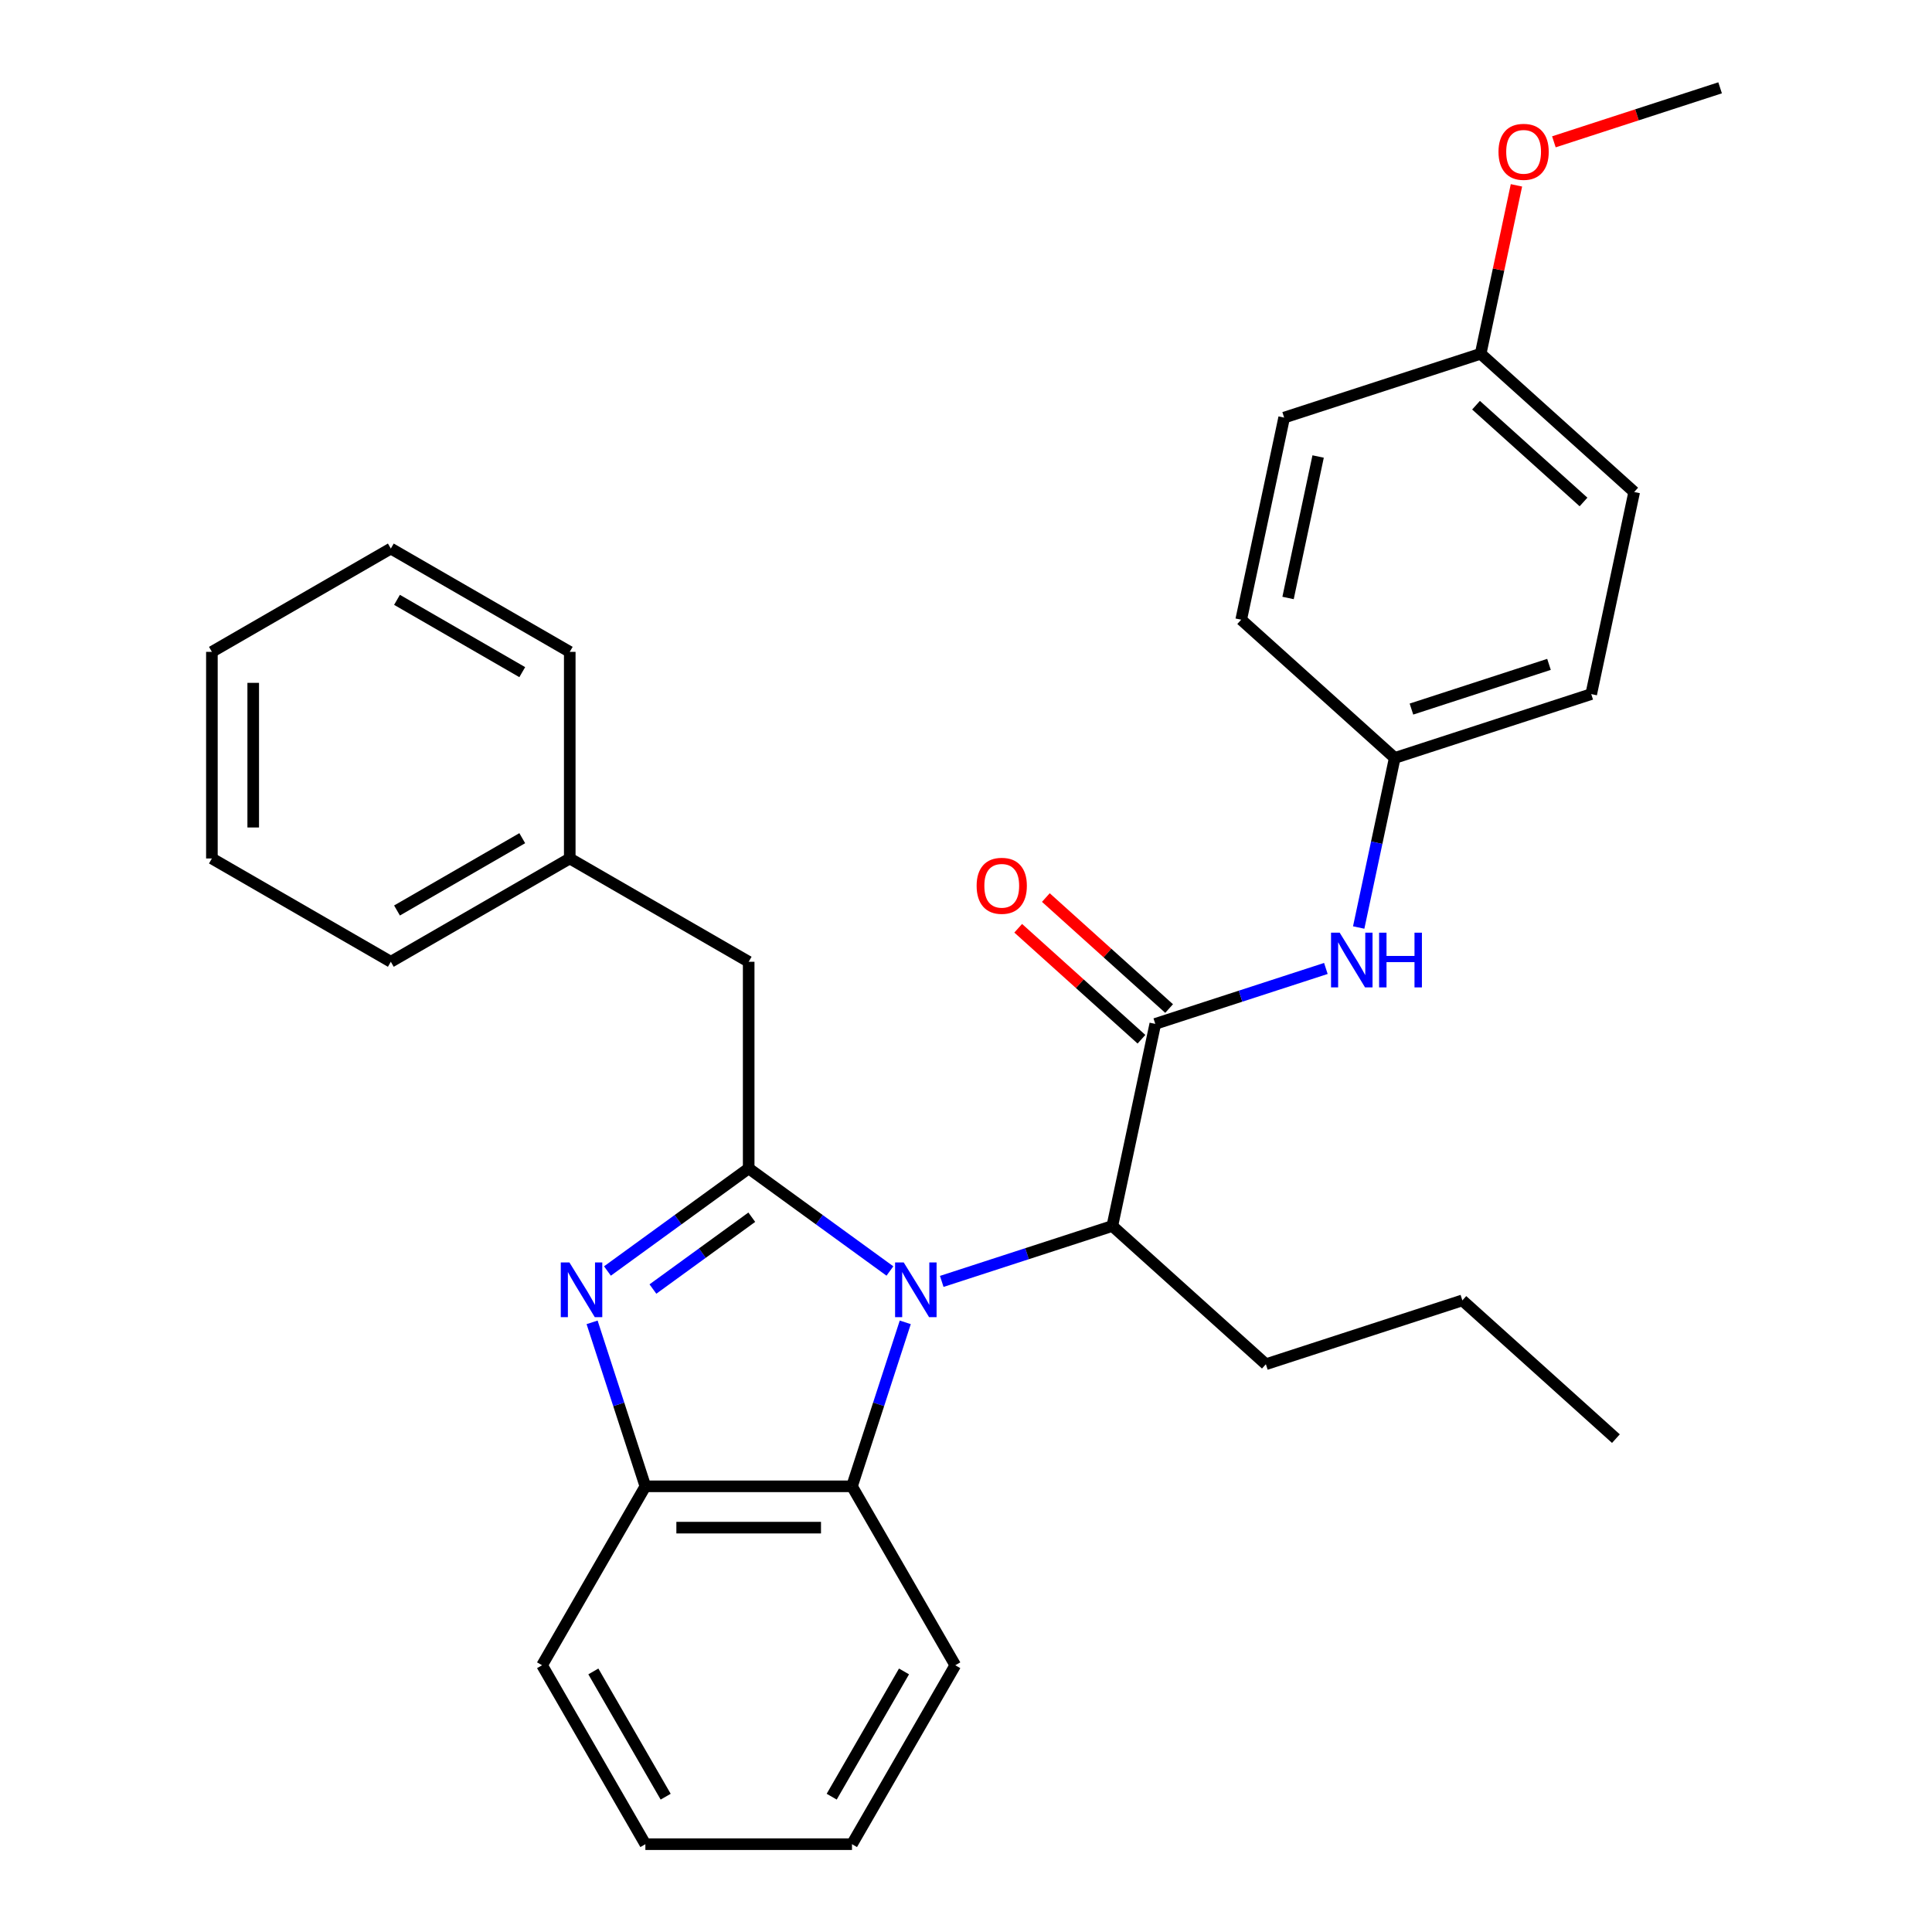 <?xml version='1.0' encoding='iso-8859-1'?>
<svg version='1.1' baseProfile='full'
              xmlns='http://www.w3.org/2000/svg'
                      xmlns:rdkit='http://www.rdkit.org/xml'
                      xmlns:xlink='http://www.w3.org/1999/xlink'
                  xml:space='preserve'
width='1000px' height='1000px' viewBox='0 0 1000 1000'>
<!-- END OF HEADER -->
<rect style='opacity:1.0;fill:#FFFFFF;stroke:none' width='1000' height='1000' x='0' y='0'> </rect>
<path class='bond-0' d='M 527.019,480.465 L 558.919,509.187' style='fill:none;fill-rule:evenodd;stroke:#FF0000;stroke-width:6px;stroke-linecap:butt;stroke-linejoin:miter;stroke-opacity:1' />
<path class='bond-0' d='M 558.919,509.187 L 590.818,537.909' style='fill:none;fill-rule:evenodd;stroke:#000000;stroke-width:6px;stroke-linecap:butt;stroke-linejoin:miter;stroke-opacity:1' />
<path class='bond-0' d='M 541.331,464.57 L 573.23,493.293' style='fill:none;fill-rule:evenodd;stroke:#FF0000;stroke-width:6px;stroke-linecap:butt;stroke-linejoin:miter;stroke-opacity:1' />
<path class='bond-0' d='M 573.23,493.293 L 605.129,522.015' style='fill:none;fill-rule:evenodd;stroke:#000000;stroke-width:6px;stroke-linecap:butt;stroke-linejoin:miter;stroke-opacity:1' />
<path class='bond-1' d='M 597.974,529.962 L 642.12,515.618' style='fill:none;fill-rule:evenodd;stroke:#000000;stroke-width:6px;stroke-linecap:butt;stroke-linejoin:miter;stroke-opacity:1' />
<path class='bond-1' d='M 642.12,515.618 L 686.267,501.274' style='fill:none;fill-rule:evenodd;stroke:#0000FF;stroke-width:6px;stroke-linecap:butt;stroke-linejoin:miter;stroke-opacity:1' />
<path class='bond-2' d='M 597.974,529.962 L 575.74,634.566' style='fill:none;fill-rule:evenodd;stroke:#000000;stroke-width:6px;stroke-linecap:butt;stroke-linejoin:miter;stroke-opacity:1' />
<path class='bond-3' d='M 721.914,392.312 L 712.586,436.197' style='fill:none;fill-rule:evenodd;stroke:#000000;stroke-width:6px;stroke-linecap:butt;stroke-linejoin:miter;stroke-opacity:1' />
<path class='bond-3' d='M 712.586,436.197 L 703.258,480.082' style='fill:none;fill-rule:evenodd;stroke:#0000FF;stroke-width:6px;stroke-linecap:butt;stroke-linejoin:miter;stroke-opacity:1' />
<path class='bond-4' d='M 721.914,392.312 L 642.442,320.755' style='fill:none;fill-rule:evenodd;stroke:#000000;stroke-width:6px;stroke-linecap:butt;stroke-linejoin:miter;stroke-opacity:1' />
<path class='bond-5' d='M 721.914,392.312 L 823.621,359.266' style='fill:none;fill-rule:evenodd;stroke:#000000;stroke-width:6px;stroke-linecap:butt;stroke-linejoin:miter;stroke-opacity:1' />
<path class='bond-5' d='M 730.561,367.014 L 801.756,343.881' style='fill:none;fill-rule:evenodd;stroke:#000000;stroke-width:6px;stroke-linecap:butt;stroke-linejoin:miter;stroke-opacity:1' />
<path class='bond-6' d='M 766.383,183.105 L 845.855,254.662' style='fill:none;fill-rule:evenodd;stroke:#000000;stroke-width:6px;stroke-linecap:butt;stroke-linejoin:miter;stroke-opacity:1' />
<path class='bond-6' d='M 763.992,209.733 L 819.623,259.823' style='fill:none;fill-rule:evenodd;stroke:#000000;stroke-width:6px;stroke-linecap:butt;stroke-linejoin:miter;stroke-opacity:1' />
<path class='bond-7' d='M 766.383,183.105 L 775.647,139.52' style='fill:none;fill-rule:evenodd;stroke:#000000;stroke-width:6px;stroke-linecap:butt;stroke-linejoin:miter;stroke-opacity:1' />
<path class='bond-7' d='M 775.647,139.52 L 784.911,95.934' style='fill:none;fill-rule:evenodd;stroke:#FF0000;stroke-width:6px;stroke-linecap:butt;stroke-linejoin:miter;stroke-opacity:1' />
<path class='bond-8' d='M 766.383,183.105 L 664.676,216.151' style='fill:none;fill-rule:evenodd;stroke:#000000;stroke-width:6px;stroke-linecap:butt;stroke-linejoin:miter;stroke-opacity:1' />
<path class='bond-9' d='M 494.457,861.932 L 440.987,954.545' style='fill:none;fill-rule:evenodd;stroke:#000000;stroke-width:6px;stroke-linecap:butt;stroke-linejoin:miter;stroke-opacity:1' />
<path class='bond-9' d='M 467.914,865.13 L 430.484,929.959' style='fill:none;fill-rule:evenodd;stroke:#000000;stroke-width:6px;stroke-linecap:butt;stroke-linejoin:miter;stroke-opacity:1' />
<path class='bond-10' d='M 494.457,861.932 L 440.987,769.319' style='fill:none;fill-rule:evenodd;stroke:#000000;stroke-width:6px;stroke-linecap:butt;stroke-linejoin:miter;stroke-opacity:1' />
<path class='bond-11' d='M 440.987,954.545 L 334.046,954.545' style='fill:none;fill-rule:evenodd;stroke:#000000;stroke-width:6px;stroke-linecap:butt;stroke-linejoin:miter;stroke-opacity:1' />
<path class='bond-12' d='M 334.046,954.545 L 280.576,861.932' style='fill:none;fill-rule:evenodd;stroke:#000000;stroke-width:6px;stroke-linecap:butt;stroke-linejoin:miter;stroke-opacity:1' />
<path class='bond-12' d='M 344.548,929.959 L 307.119,865.13' style='fill:none;fill-rule:evenodd;stroke:#000000;stroke-width:6px;stroke-linecap:butt;stroke-linejoin:miter;stroke-opacity:1' />
<path class='bond-13' d='M 280.576,861.932 L 334.046,769.319' style='fill:none;fill-rule:evenodd;stroke:#000000;stroke-width:6px;stroke-linecap:butt;stroke-linejoin:miter;stroke-opacity:1' />
<path class='bond-14' d='M 468.563,684.446 L 454.775,726.882' style='fill:none;fill-rule:evenodd;stroke:#0000FF;stroke-width:6px;stroke-linecap:butt;stroke-linejoin:miter;stroke-opacity:1' />
<path class='bond-14' d='M 454.775,726.882 L 440.987,769.319' style='fill:none;fill-rule:evenodd;stroke:#000000;stroke-width:6px;stroke-linecap:butt;stroke-linejoin:miter;stroke-opacity:1' />
<path class='bond-15' d='M 460.619,657.867 L 424.068,631.311' style='fill:none;fill-rule:evenodd;stroke:#0000FF;stroke-width:6px;stroke-linecap:butt;stroke-linejoin:miter;stroke-opacity:1' />
<path class='bond-15' d='M 424.068,631.311 L 387.516,604.754' style='fill:none;fill-rule:evenodd;stroke:#000000;stroke-width:6px;stroke-linecap:butt;stroke-linejoin:miter;stroke-opacity:1' />
<path class='bond-16' d='M 487.446,663.254 L 531.593,648.91' style='fill:none;fill-rule:evenodd;stroke:#0000FF;stroke-width:6px;stroke-linecap:butt;stroke-linejoin:miter;stroke-opacity:1' />
<path class='bond-16' d='M 531.593,648.91 L 575.74,634.566' style='fill:none;fill-rule:evenodd;stroke:#000000;stroke-width:6px;stroke-linecap:butt;stroke-linejoin:miter;stroke-opacity:1' />
<path class='bond-17' d='M 440.987,769.319 L 334.046,769.319' style='fill:none;fill-rule:evenodd;stroke:#000000;stroke-width:6px;stroke-linecap:butt;stroke-linejoin:miter;stroke-opacity:1' />
<path class='bond-17' d='M 424.945,790.707 L 350.087,790.707' style='fill:none;fill-rule:evenodd;stroke:#000000;stroke-width:6px;stroke-linecap:butt;stroke-linejoin:miter;stroke-opacity:1' />
<path class='bond-18' d='M 334.046,769.319 L 320.257,726.882' style='fill:none;fill-rule:evenodd;stroke:#000000;stroke-width:6px;stroke-linecap:butt;stroke-linejoin:miter;stroke-opacity:1' />
<path class='bond-18' d='M 320.257,726.882 L 306.469,684.446' style='fill:none;fill-rule:evenodd;stroke:#0000FF;stroke-width:6px;stroke-linecap:butt;stroke-linejoin:miter;stroke-opacity:1' />
<path class='bond-19' d='M 314.413,657.867 L 350.965,631.311' style='fill:none;fill-rule:evenodd;stroke:#0000FF;stroke-width:6px;stroke-linecap:butt;stroke-linejoin:miter;stroke-opacity:1' />
<path class='bond-19' d='M 350.965,631.311 L 387.516,604.754' style='fill:none;fill-rule:evenodd;stroke:#000000;stroke-width:6px;stroke-linecap:butt;stroke-linejoin:miter;stroke-opacity:1' />
<path class='bond-19' d='M 337.95,667.203 L 363.536,648.614' style='fill:none;fill-rule:evenodd;stroke:#0000FF;stroke-width:6px;stroke-linecap:butt;stroke-linejoin:miter;stroke-opacity:1' />
<path class='bond-19' d='M 363.536,648.614 L 389.122,630.025' style='fill:none;fill-rule:evenodd;stroke:#000000;stroke-width:6px;stroke-linecap:butt;stroke-linejoin:miter;stroke-opacity:1' />
<path class='bond-20' d='M 387.516,604.754 L 387.516,497.814' style='fill:none;fill-rule:evenodd;stroke:#000000;stroke-width:6px;stroke-linecap:butt;stroke-linejoin:miter;stroke-opacity:1' />
<path class='bond-21' d='M 387.516,497.814 L 294.903,444.343' style='fill:none;fill-rule:evenodd;stroke:#000000;stroke-width:6px;stroke-linecap:butt;stroke-linejoin:miter;stroke-opacity:1' />
<path class='bond-22' d='M 575.74,634.566 L 655.212,706.123' style='fill:none;fill-rule:evenodd;stroke:#000000;stroke-width:6px;stroke-linecap:butt;stroke-linejoin:miter;stroke-opacity:1' />
<path class='bond-23' d='M 655.212,706.123 L 756.918,673.077' style='fill:none;fill-rule:evenodd;stroke:#000000;stroke-width:6px;stroke-linecap:butt;stroke-linejoin:miter;stroke-opacity:1' />
<path class='bond-24' d='M 294.903,444.343 L 202.29,497.814' style='fill:none;fill-rule:evenodd;stroke:#000000;stroke-width:6px;stroke-linecap:butt;stroke-linejoin:miter;stroke-opacity:1' />
<path class='bond-24' d='M 270.317,433.841 L 205.488,471.27' style='fill:none;fill-rule:evenodd;stroke:#000000;stroke-width:6px;stroke-linecap:butt;stroke-linejoin:miter;stroke-opacity:1' />
<path class='bond-25' d='M 294.903,444.343 L 294.903,337.403' style='fill:none;fill-rule:evenodd;stroke:#000000;stroke-width:6px;stroke-linecap:butt;stroke-linejoin:miter;stroke-opacity:1' />
<path class='bond-26' d='M 202.29,497.814 L 109.676,444.343' style='fill:none;fill-rule:evenodd;stroke:#000000;stroke-width:6px;stroke-linecap:butt;stroke-linejoin:miter;stroke-opacity:1' />
<path class='bond-27' d='M 109.676,444.343 L 109.676,337.403' style='fill:none;fill-rule:evenodd;stroke:#000000;stroke-width:6px;stroke-linecap:butt;stroke-linejoin:miter;stroke-opacity:1' />
<path class='bond-27' d='M 131.065,428.302 L 131.065,353.444' style='fill:none;fill-rule:evenodd;stroke:#000000;stroke-width:6px;stroke-linecap:butt;stroke-linejoin:miter;stroke-opacity:1' />
<path class='bond-28' d='M 109.676,337.403 L 202.29,283.932' style='fill:none;fill-rule:evenodd;stroke:#000000;stroke-width:6px;stroke-linecap:butt;stroke-linejoin:miter;stroke-opacity:1' />
<path class='bond-29' d='M 202.29,283.932 L 294.903,337.403' style='fill:none;fill-rule:evenodd;stroke:#000000;stroke-width:6px;stroke-linecap:butt;stroke-linejoin:miter;stroke-opacity:1' />
<path class='bond-29' d='M 205.488,310.476 L 270.317,347.905' style='fill:none;fill-rule:evenodd;stroke:#000000;stroke-width:6px;stroke-linecap:butt;stroke-linejoin:miter;stroke-opacity:1' />
<path class='bond-30' d='M 756.918,673.077 L 836.391,744.634' style='fill:none;fill-rule:evenodd;stroke:#000000;stroke-width:6px;stroke-linecap:butt;stroke-linejoin:miter;stroke-opacity:1' />
<path class='bond-31' d='M 642.442,320.755 L 664.676,216.151' style='fill:none;fill-rule:evenodd;stroke:#000000;stroke-width:6px;stroke-linecap:butt;stroke-linejoin:miter;stroke-opacity:1' />
<path class='bond-31' d='M 666.698,309.511 L 682.262,236.289' style='fill:none;fill-rule:evenodd;stroke:#000000;stroke-width:6px;stroke-linecap:butt;stroke-linejoin:miter;stroke-opacity:1' />
<path class='bond-32' d='M 823.621,359.266 L 845.855,254.662' style='fill:none;fill-rule:evenodd;stroke:#000000;stroke-width:6px;stroke-linecap:butt;stroke-linejoin:miter;stroke-opacity:1' />
<path class='bond-33' d='M 804.291,73.408 L 847.307,59.431' style='fill:none;fill-rule:evenodd;stroke:#FF0000;stroke-width:6px;stroke-linecap:butt;stroke-linejoin:miter;stroke-opacity:1' />
<path class='bond-33' d='M 847.307,59.431 L 890.324,45.455' style='fill:none;fill-rule:evenodd;stroke:#000000;stroke-width:6px;stroke-linecap:butt;stroke-linejoin:miter;stroke-opacity:1' />
<path  class='atom-0' d='M 505.501 458.485
Q 505.501 451.685, 508.861 447.885
Q 512.221 444.085, 518.501 444.085
Q 524.781 444.085, 528.141 447.885
Q 531.501 451.685, 531.501 458.485
Q 531.501 465.365, 528.101 469.285
Q 524.701 473.165, 518.501 473.165
Q 512.261 473.165, 508.861 469.285
Q 505.501 465.405, 505.501 458.485
M 518.501 469.965
Q 522.821 469.965, 525.141 467.085
Q 527.501 464.165, 527.501 458.485
Q 527.501 452.925, 525.141 450.125
Q 522.821 447.285, 518.501 447.285
Q 514.181 447.285, 511.821 450.085
Q 509.501 452.885, 509.501 458.485
Q 509.501 464.205, 511.821 467.085
Q 514.181 469.965, 518.501 469.965
' fill='#FF0000'/>
<path  class='atom-3' d='M 693.42 482.756
L 702.7 497.756
Q 703.62 499.236, 705.1 501.916
Q 706.58 504.596, 706.66 504.756
L 706.66 482.756
L 710.42 482.756
L 710.42 511.076
L 706.54 511.076
L 696.58 494.676
Q 695.42 492.756, 694.18 490.556
Q 692.98 488.356, 692.62 487.676
L 692.62 511.076
L 688.94 511.076
L 688.94 482.756
L 693.42 482.756
' fill='#0000FF'/>
<path  class='atom-3' d='M 713.82 482.756
L 717.66 482.756
L 717.66 494.796
L 732.14 494.796
L 732.14 482.756
L 735.98 482.756
L 735.98 511.076
L 732.14 511.076
L 732.14 497.996
L 717.66 497.996
L 717.66 511.076
L 713.82 511.076
L 713.82 482.756
' fill='#0000FF'/>
<path  class='atom-9' d='M 467.773 653.452
L 477.053 668.452
Q 477.973 669.932, 479.453 672.612
Q 480.933 675.292, 481.013 675.452
L 481.013 653.452
L 484.773 653.452
L 484.773 681.772
L 480.893 681.772
L 470.933 665.372
Q 469.773 663.452, 468.533 661.252
Q 467.333 659.052, 466.973 658.372
L 466.973 681.772
L 463.293 681.772
L 463.293 653.452
L 467.773 653.452
' fill='#0000FF'/>
<path  class='atom-12' d='M 294.739 653.452
L 304.019 668.452
Q 304.939 669.932, 306.419 672.612
Q 307.899 675.292, 307.979 675.452
L 307.979 653.452
L 311.739 653.452
L 311.739 681.772
L 307.859 681.772
L 297.899 665.372
Q 296.739 663.452, 295.499 661.252
Q 294.299 659.052, 293.939 658.372
L 293.939 681.772
L 290.259 681.772
L 290.259 653.452
L 294.739 653.452
' fill='#0000FF'/>
<path  class='atom-29' d='M 775.617 78.581
Q 775.617 71.781, 778.977 67.981
Q 782.337 64.181, 788.617 64.181
Q 794.897 64.181, 798.257 67.981
Q 801.617 71.781, 801.617 78.581
Q 801.617 85.461, 798.217 89.381
Q 794.817 93.261, 788.617 93.261
Q 782.377 93.261, 778.977 89.381
Q 775.617 85.501, 775.617 78.581
M 788.617 90.061
Q 792.937 90.061, 795.257 87.181
Q 797.617 84.261, 797.617 78.581
Q 797.617 73.021, 795.257 70.221
Q 792.937 67.381, 788.617 67.381
Q 784.297 67.381, 781.937 70.181
Q 779.617 72.981, 779.617 78.581
Q 779.617 84.301, 781.937 87.181
Q 784.297 90.061, 788.617 90.061
' fill='#FF0000'/>
</svg>
